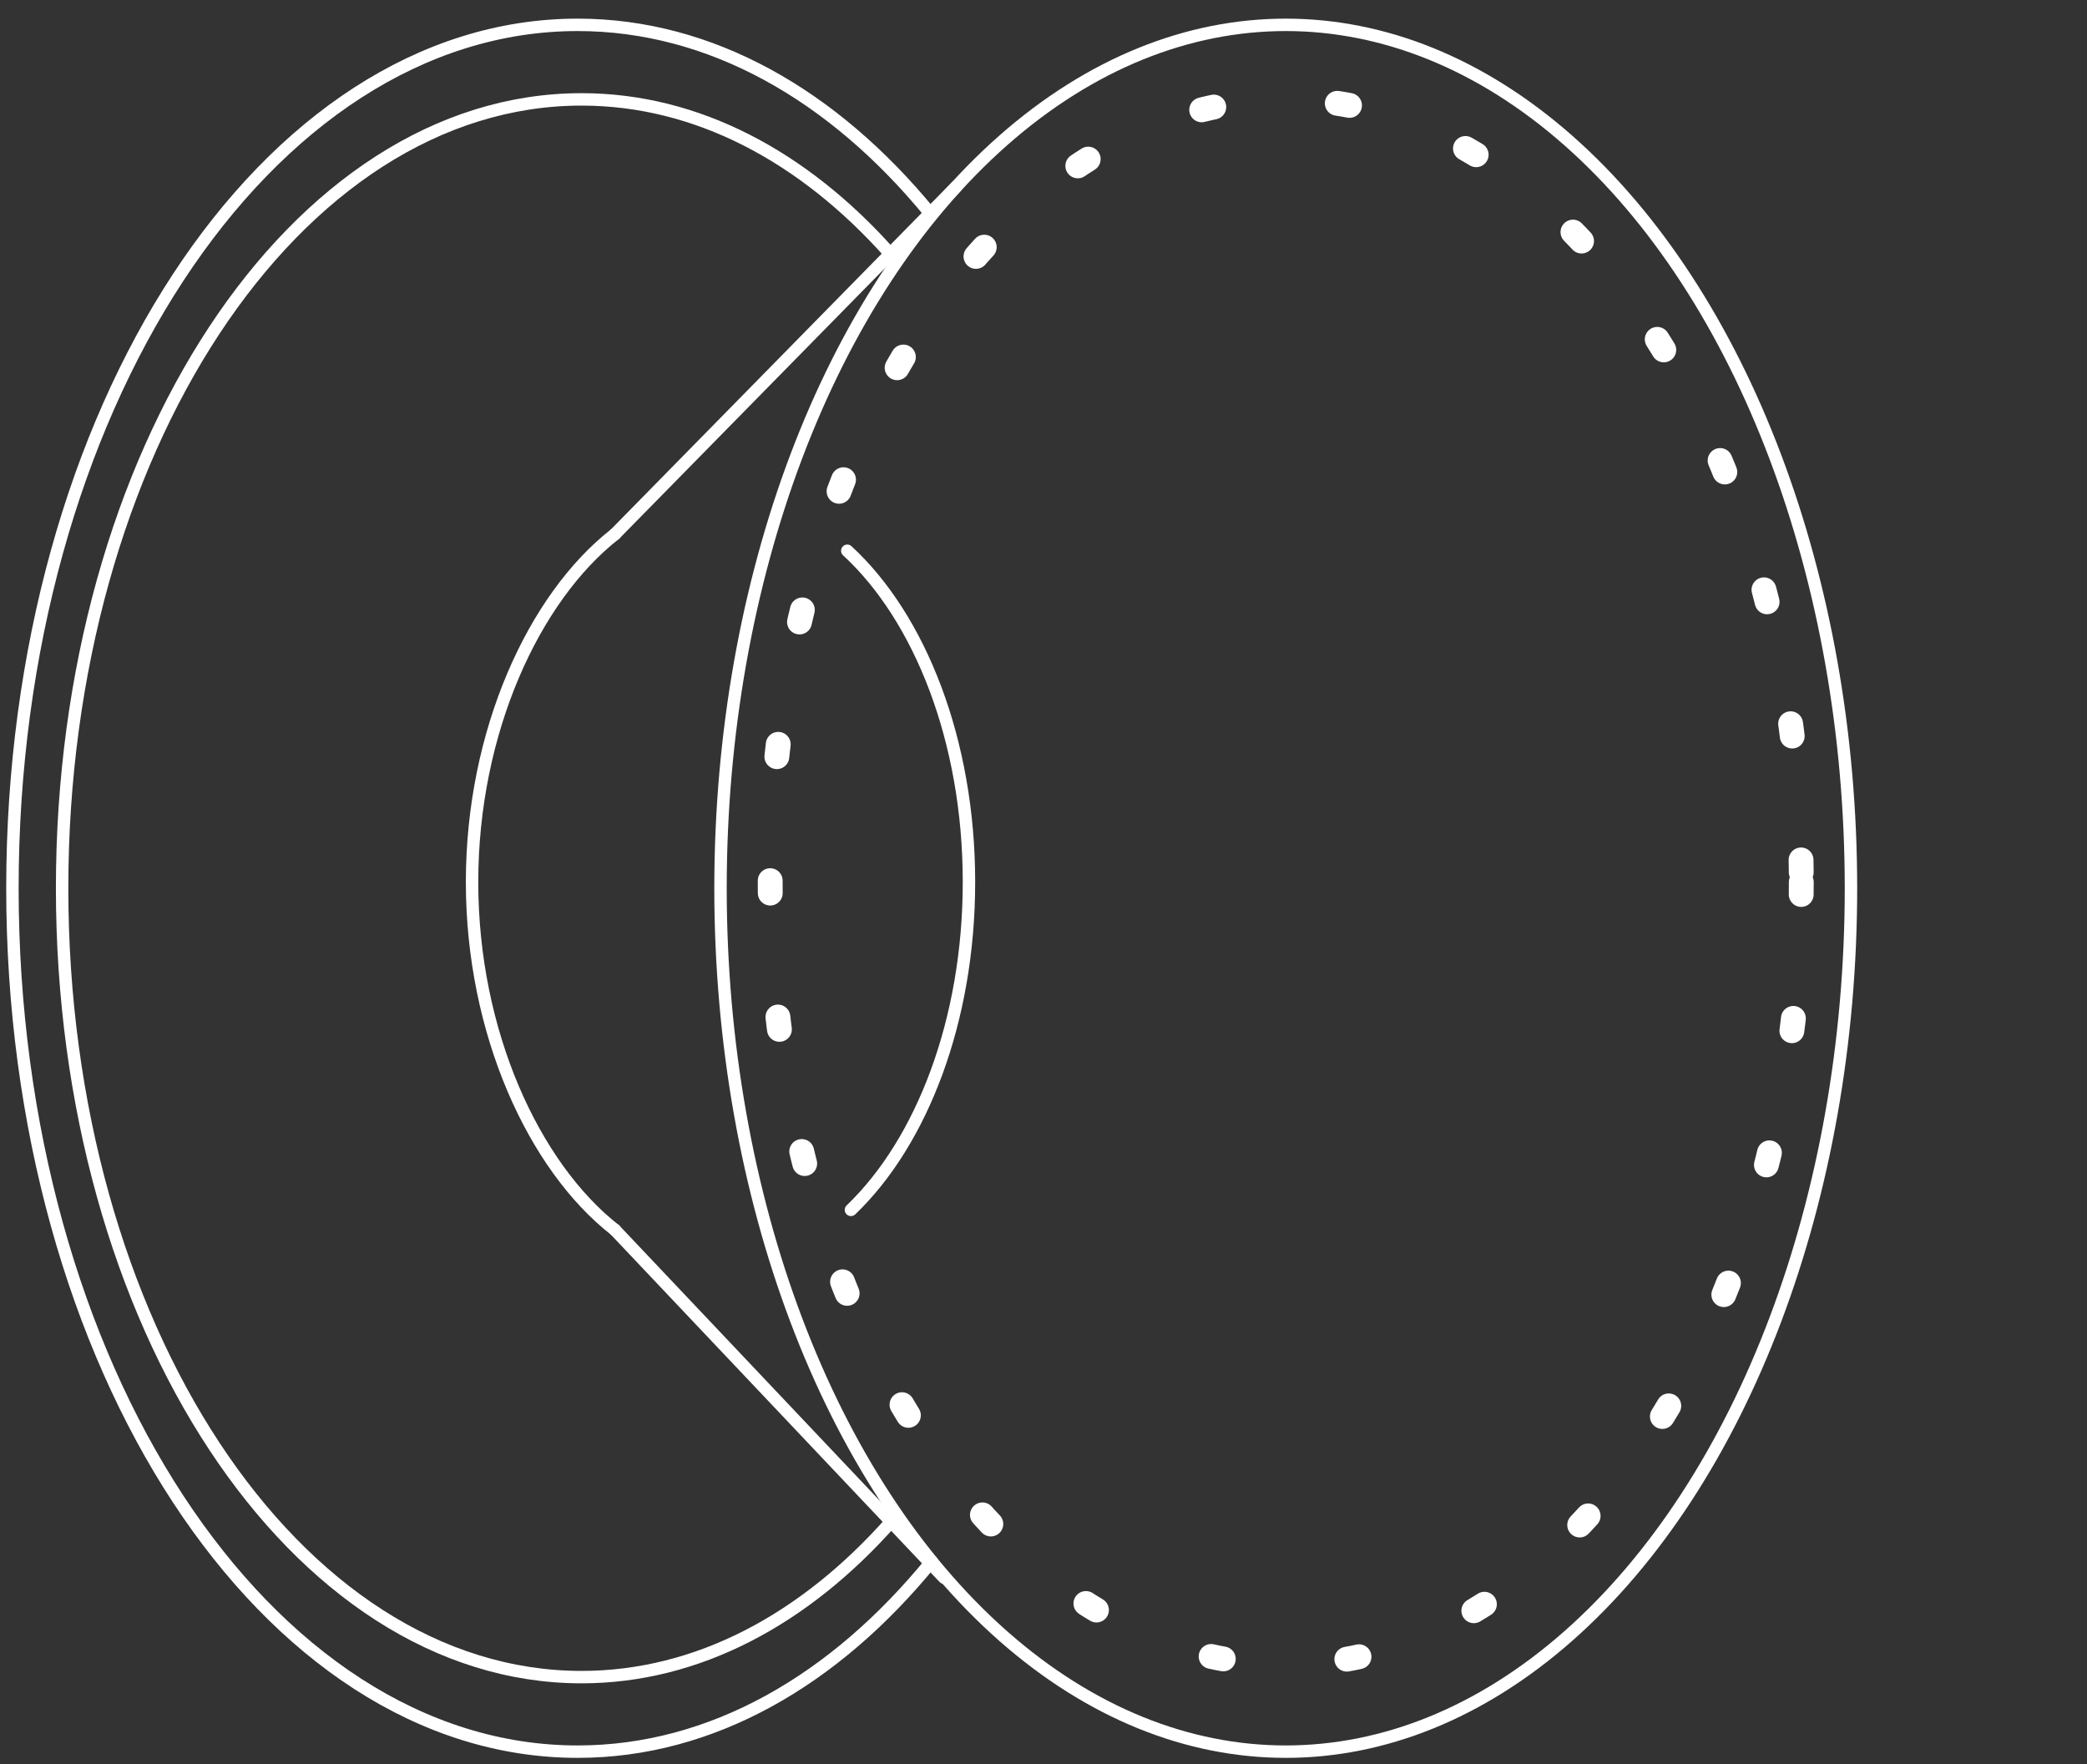 <?xml version="1.0" encoding="UTF-8"?> <svg xmlns="http://www.w3.org/2000/svg" width="168" height="142" viewBox="0 0 168 142" fill="none"><rect x="0" y="0" width="168" height="142" fill="#333333" stroke="none"/> <ellipse cx="103.5" cy="71.5" rx="45.5" ry="69.5" stroke="white" stroke-linecap="round"></ellipse> <path d="M75 125.68C67.201 135.264 57.289 141 46.5 141C21.371 141 1 109.884 1 71.5C1 33.116 21.371 2 46.5 2C57.216 2 67.067 7.659 74.842 17.127" stroke="white" stroke-linecap="round"></path> <path d="M71.619 20.381C64.679 12.6 56.099 8 46.811 8C23.719 8 5 36.43 5 71.5C5 106.57 23.719 135 46.811 135C56.146 135 64.767 130.353 71.725 122.5" stroke="white" stroke-linecap="round"></path> <path d="M68.204 44.333C74.069 49.736 78 59.657 78 71C78 82.151 74.201 91.928 68.5 97.389M49.5 43C42.975 48.105 38 58.897 38 71C38 83.103 42.975 93.895 49.5 99" stroke="white" stroke-linecap="round"></path> <ellipse cx="103.5" cy="71" rx="41.5" ry="63" stroke="white" stroke-width="2" stroke-linecap="round" stroke-dasharray="1 10"></ellipse> <path d="M77 15L49.5 43" stroke="white" stroke-linecap="round"></path> <path d="M76 127L49.5 99" stroke="white" stroke-linecap="round"></path> </svg> 